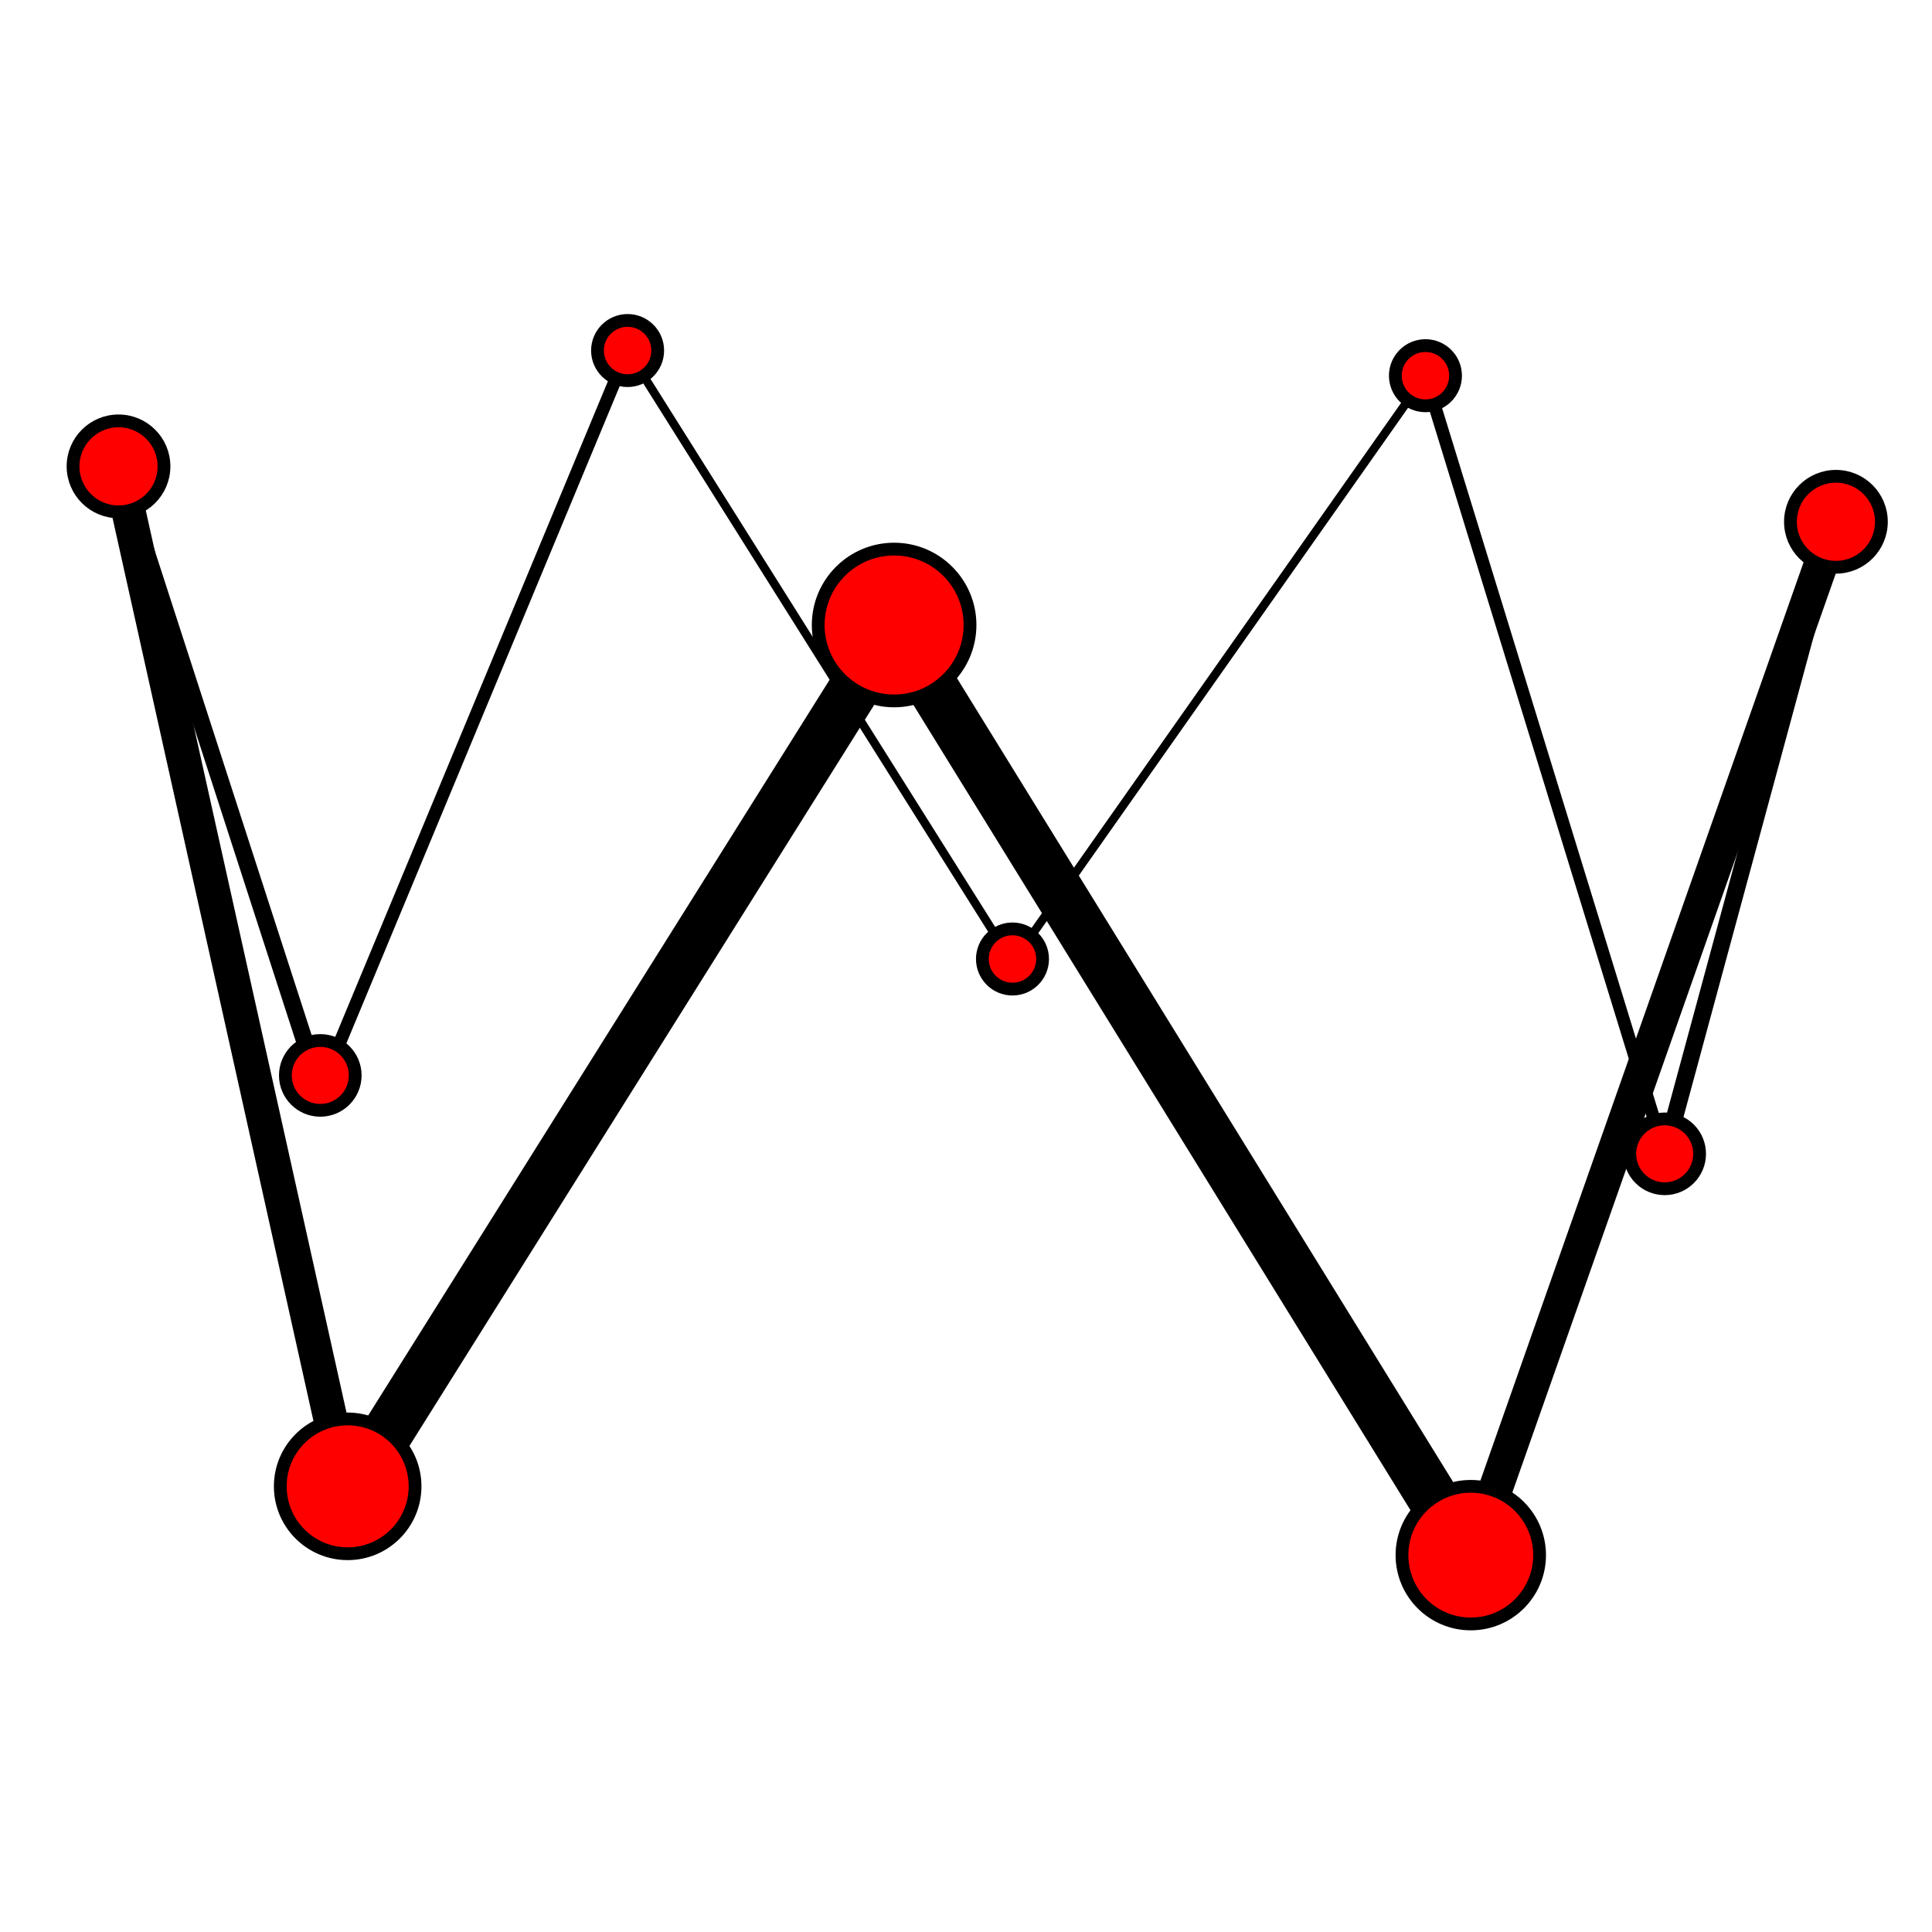 <?xml version="1.0" encoding="utf-8"?>
<!-- Generator: Adobe Illustrator 15.0.0, SVG Export Plug-In . SVG Version: 6.00 Build 0)  -->
<!DOCTYPE svg PUBLIC "-//W3C//DTD SVG 1.1//EN" "http://www.w3.org/Graphics/SVG/1.1/DTD/svg11.dtd">
<svg version="1.1" id="圖層_1" xmlns="http://www.w3.org/2000/svg" xmlns:xlink="http://www.w3.org/1999/xlink" x="0px" y="0px"
	 width="113.39px" height="113.39px" viewBox="0 0 113.39 113.39" enable-background="new 0 0 113.39 113.39" xml:space="preserve">
<g>
	<line fill="none" stroke="#000000" stroke-width="3" x1="52.476" y1="36.682" x2="20.405" y2="87.818"/>
	<line fill="none" stroke="#000000" stroke-width="3" x1="52.476" y1="36.682" x2="86.32" y2="91.513"/>
	<line fill="none" stroke="#000000" stroke-width="2" x1="86.32" y1="91.513" x2="107.751" y2="30.622"/>
	<line fill="none" stroke="#000000" x1="107.751" y1="30.622" x2="97.701" y2="67.718"/>
	<line fill="none" stroke="#000000" stroke-width="0.75" x1="97.701" y1="67.718" x2="83.66" y2="22.05"/>
	<line fill="none" stroke="#000000" stroke-width="0.5" x1="83.66" y1="22.05" x2="59.422" y2="56.486"/>
	<line fill="none" stroke="#000000" stroke-width="0.5" x1="59.422" y1="56.486" x2="36.834" y2="20.572"/>
	<line fill="none" stroke="#000000" stroke-width="0.75" x1="36.834" y1="20.572" x2="18.798" y2="63.939"/>
	<line fill="none" stroke="#000000" x1="18.798" y1="63.939" x2="6.956" y2="27.371"/>
	<line fill="none" stroke="#000000" stroke-width="2" x1="6.956" y1="27.371" x2="20.405" y2="87.818"/>
	<circle fill="#FF0000" stroke="#000000" stroke-width="0.75" cx="52.476" cy="36.682" r="4.455"/>
	<circle fill="#FF0000" stroke="#000000" stroke-width="0.75" cx="20.405" cy="87.234" r="3.955"/>
	<circle fill="#FF0000" stroke="#000000" stroke-width="0.75" cx="86.321" cy="91.272" r="4.038"/>
	<circle fill="#FF0000" stroke="#000000" stroke-width="0.75" cx="6.956" cy="27.371" r="2.669"/>
	<circle fill="#FF0000" stroke="#000000" stroke-width="0.75" cx="107.751" cy="30.623" r="2.669"/>
	<circle fill="#FF0000" stroke="#000000" stroke-width="0.75" cx="18.798" cy="63.116" r="2.049"/>
	<circle fill="#FF0000" stroke="#000000" stroke-width="0.75" cx="97.701" cy="67.719" r="2.049"/>
	<circle fill="#FF0000" stroke="#000000" stroke-width="0.75" cx="36.834" cy="20.573" r="1.767"/>
	<circle fill="#FF0000" stroke="#000000" stroke-width="0.75" cx="83.66" cy="22.05" r="1.767"/>
	<circle fill="#FF0000" stroke="#000000" stroke-width="0.75" cx="59.423" cy="56.284" r="1.767"/>
</g>
</svg>
